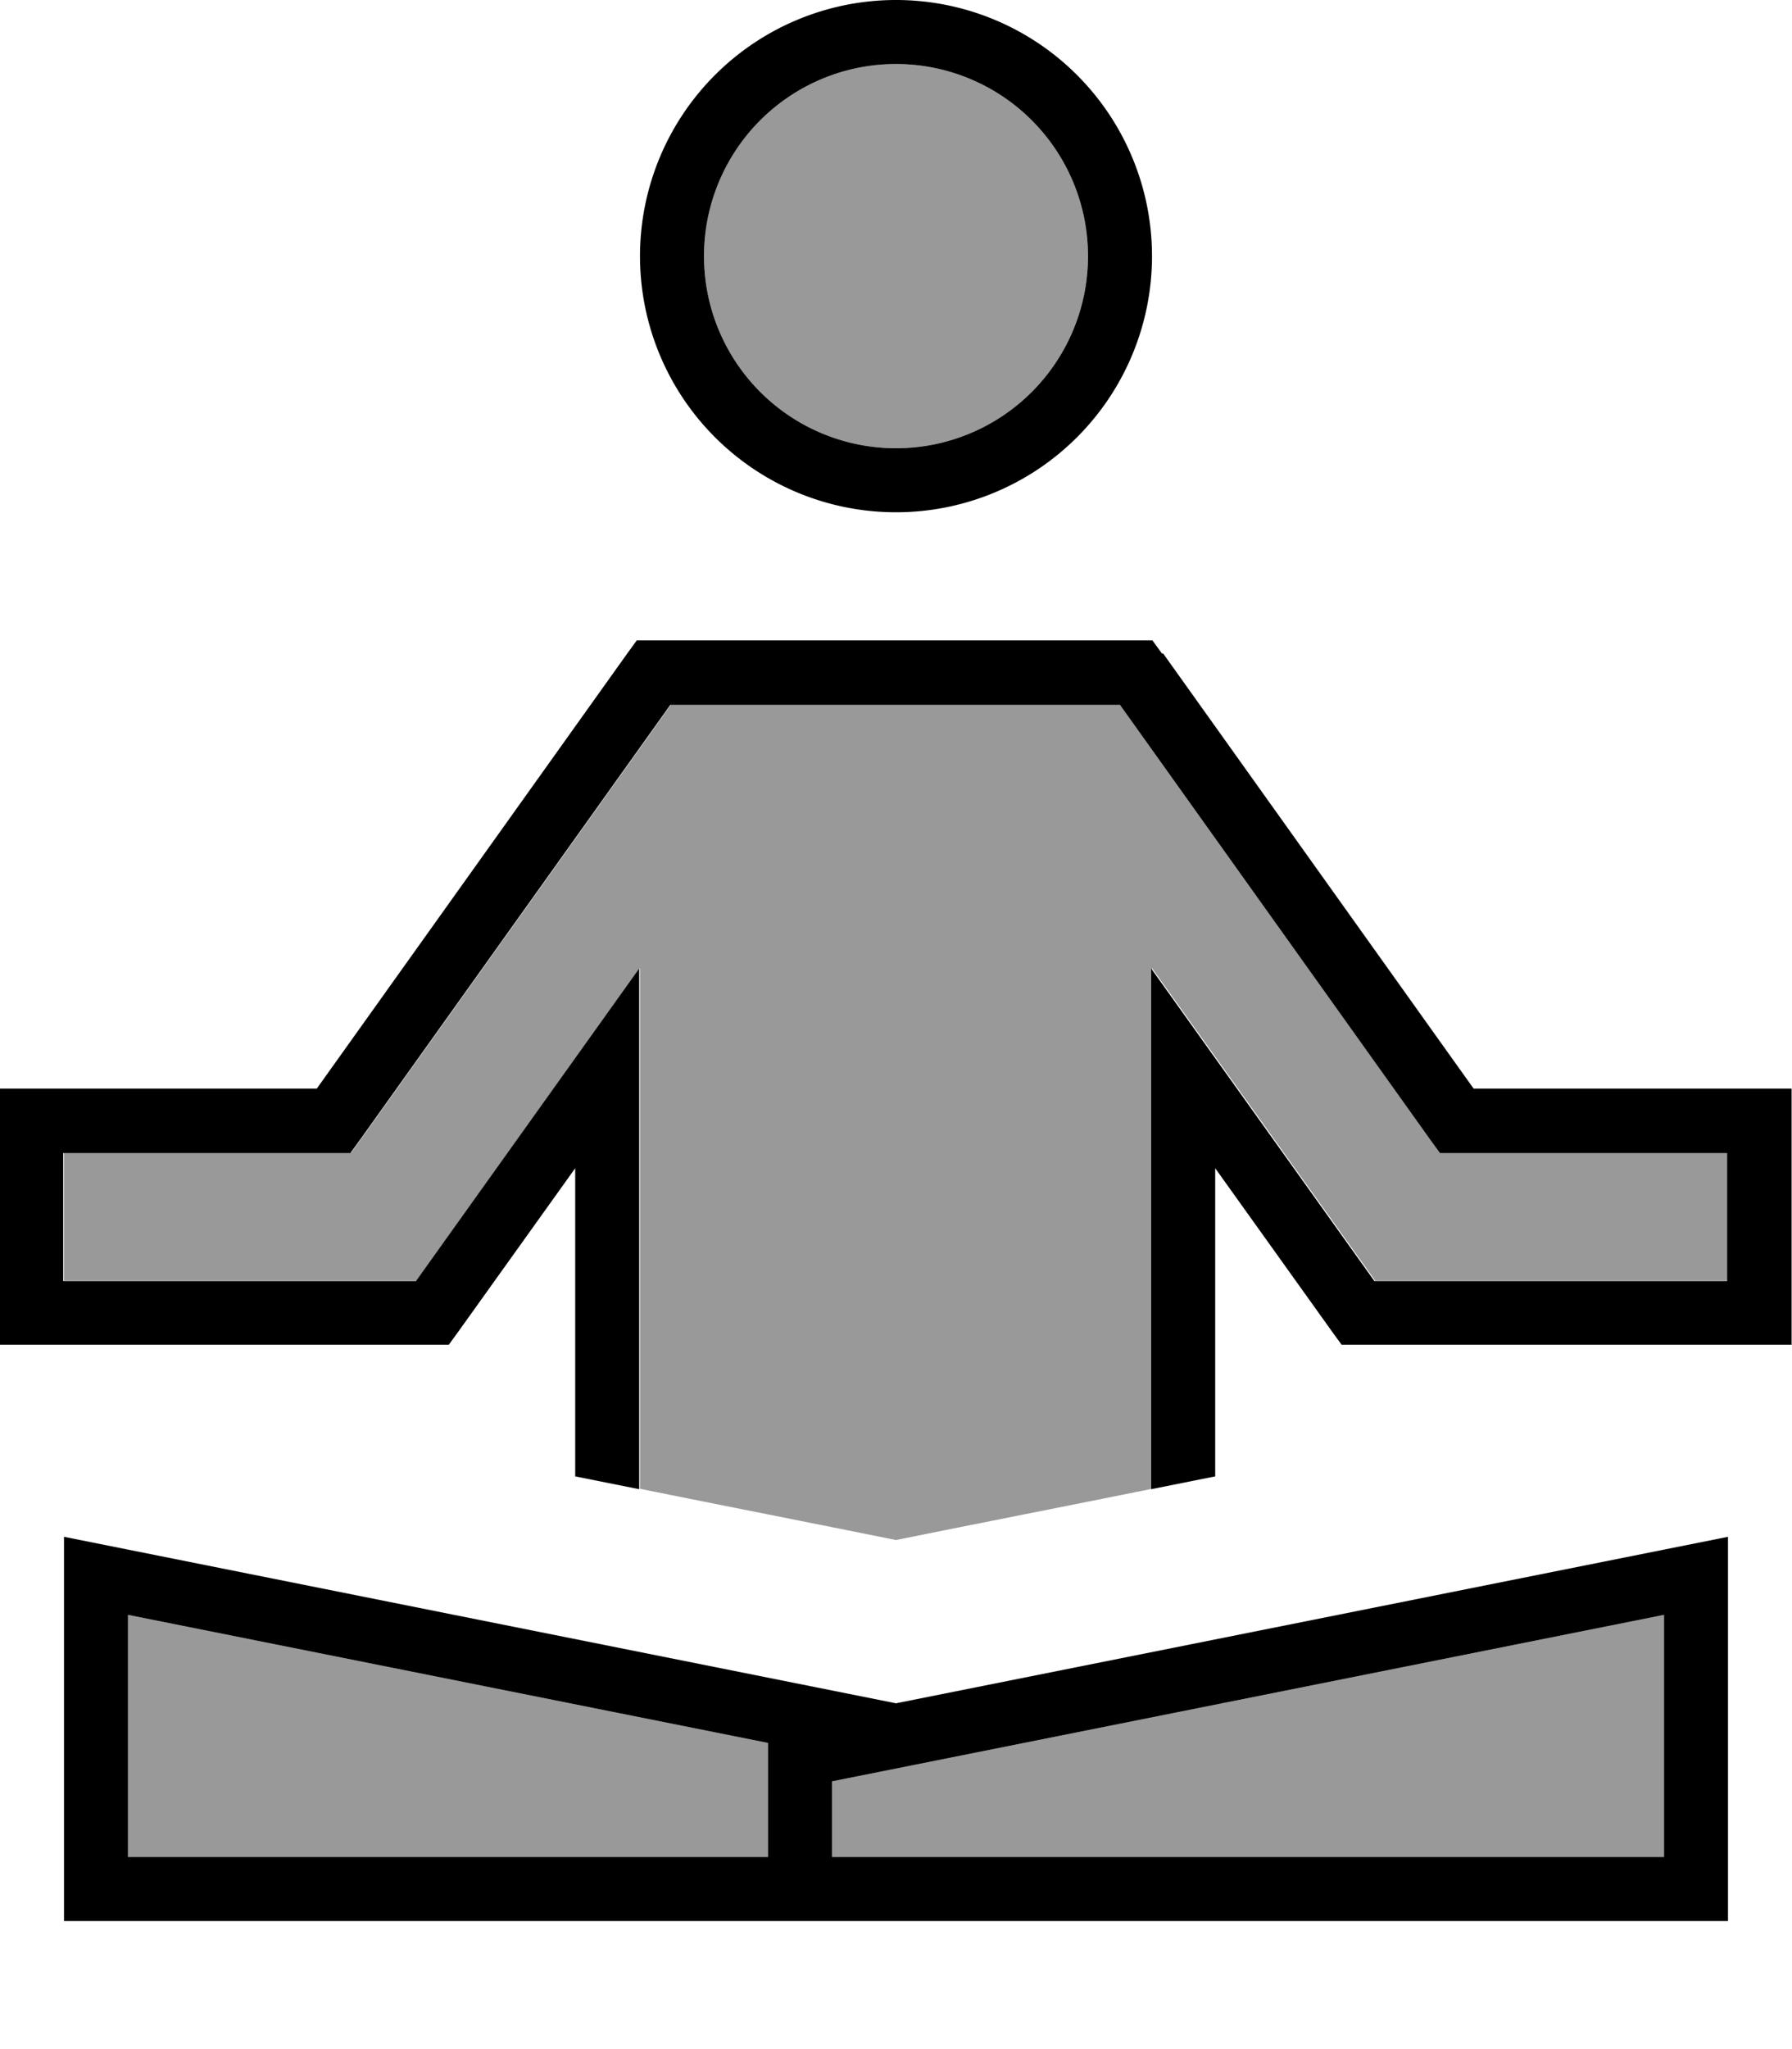 <svg xmlns="http://www.w3.org/2000/svg" viewBox="0 0 448 512"><!--! Font Awesome Pro 7.0.0 by @fontawesome - https://fontawesome.com License - https://fontawesome.com/license (Commercial License) Copyright 2025 Fonticons, Inc. --><path style="fill:currentColor;opacity:.4" d="M16 288l71.8 0 2.4-3.3 77.6-108.7 112.4 0 77.6 108.7 2.4 3.3 71.8 0 0 32-88.2 0c-32-44.8-50.6-70.8-55.8-78.1L288 372c-21.3 4.3-42.7 8.5-64 12.8-21.3-4.3-42.7-8.5-64-12.8l0-130.1c-5.2 7.3-23.8 33.3-55.8 78.1l-88.2 0 0-32zM32 403.5l160 32 0 28.5-160 0 0-60.5zM272 64a48 48 0 1 1 -96 0 48 48 0 1 1 96 0zM208 445.1l208-41.6 0 60.5-208 0 0-18.9z"/><path style="fill:currentColor;opacity:1" d="M432 480l-416 0 0-96 208 41.6 208-41.6 0 96zM32 464l160 0 0-28.5-160-32 0 60.5zm176-18.9l0 18.9 208 0 0-60.5-208 41.6zm82.8-281.8l77.6 108.7 79.5 0 0 64-112.5 0-2.4-3.3-29.2-40.8 0 77-16 3.2 0-130.1c5.2 7.3 23.8 33.3 55.8 78.1l88.2 0 0-32-71.8 0-2.4-3.3-77.6-108.7-112.4 0-77.6 108.7-2.4 3.3-71.8 0 0 32 88.2 0c32-44.8 50.6-70.8 55.8-78.1l0 130.1-16-3.2 0-77-29.2 40.8-2.4 3.3-112.5 0 0-64 79.5 0 77.6-108.7 2.4-3.3 128.9 0 2.4 3.3zM224 128a64 64 0 1 1 0-128 64 64 0 1 1 0 128zm0-112a48 48 0 1 0 0 96 48 48 0 1 0 0-96z"/></svg>